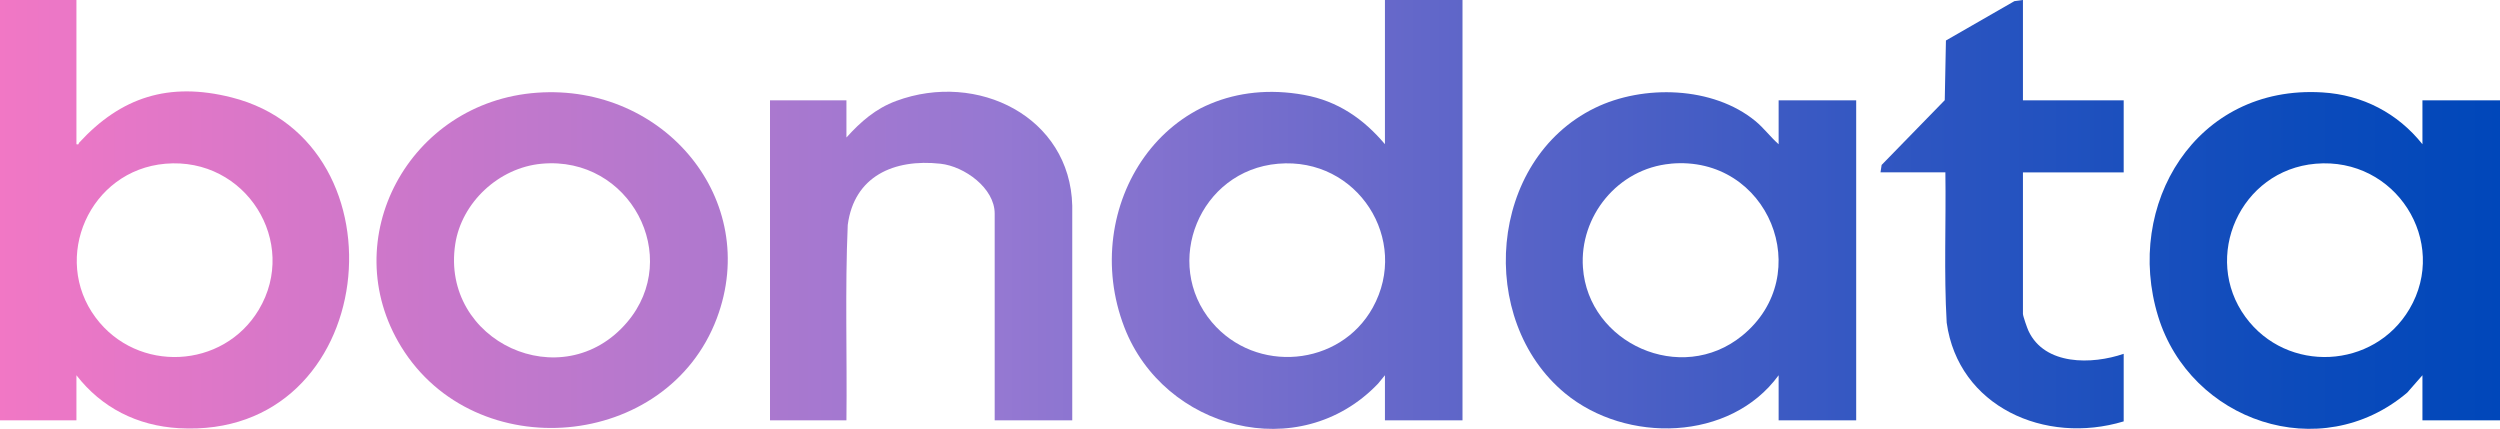 <?xml version="1.0" encoding="UTF-8"?> <svg xmlns="http://www.w3.org/2000/svg" width="204" height="35" viewBox="0 0 204 35" fill="none"><g clip-path="url(#clip0_1258_148)"><path d="M119.34 0V34.3H113.011V30.62L112.445 31.31C106.029 38.02 94.957 35.03 91.749 26.71C87.97 16.92 95.038 5.68 106.417 7.745C109.176 8.245 111.262 9.7 113.011 11.765V0H119.34ZM104.295 13.36C97.879 13.91 94.829 21.48 98.889 26.29C102.474 30.535 109.339 29.925 112.016 25.105C115.081 19.58 110.787 12.8 104.295 13.36Z" fill="url(#paint0_linear_1258_148)"></path><path d="M6.237 0V11.77C6.462 11.83 6.395 11.715 6.452 11.65C9.858 7.94 13.765 6.65 18.901 7.95C33.451 11.63 30.983 35.885 14.601 34.94C11.189 34.745 8.282 33.265 6.237 30.62V34.3H0V0H6.237ZM13.495 13.36C7.303 13.895 4.177 21.055 7.808 25.92C11.205 30.47 18.207 30.13 21.114 25.28C24.404 19.79 20.079 12.795 13.495 13.36Z" fill="url(#paint1_linear_1258_148)"></path><path d="M145.136 11.77V8.185H151.465V34.3H145.136V30.62C141.199 36.03 132.692 36.215 127.704 32.09C120.462 26.095 121.436 13.065 130.142 8.81C134.089 6.88 139.791 7.035 143.249 9.885C143.932 10.45 144.473 11.185 145.136 11.77ZM136.328 13.36C131.993 13.755 128.872 17.67 129.168 21.835C129.601 28.01 137.164 31.455 142.157 27.395C148.267 22.425 144.304 12.63 136.328 13.355V13.36Z" fill="url(#paint2_linear_1258_148)"></path><path d="M197.671 11.77V8.185H204V34.3H197.671V30.62L196.432 32.035C189.343 38.045 178.729 34.36 176.103 25.815C173.318 16.755 179.148 6.91 189.496 7.54C192.805 7.74 195.661 9.245 197.671 11.77ZM188.955 13.36C182.789 13.89 179.663 20.99 183.228 25.865C186.619 30.5 193.708 30.135 196.61 25.22C199.854 19.725 195.503 12.795 188.955 13.36Z" fill="url(#paint3_linear_1258_148)"></path><path d="M43.824 7.565C54.177 6.825 62.128 16.31 58.492 25.975C54.437 36.745 38.796 38.12 32.747 28.31C27.331 19.525 33.374 8.31 43.824 7.565ZM44.202 13.36C40.688 13.68 37.663 16.535 37.148 19.92C35.935 27.86 45.895 32.49 51.168 26.3C55.728 20.95 51.403 12.705 44.202 13.36Z" fill="url(#paint4_linear_1258_148)"></path><path d="M87.496 34.3H81.166V17.425C81.166 15.355 78.708 13.575 76.745 13.36C72.925 12.94 69.697 14.395 69.176 18.355C68.947 23.66 69.13 28.985 69.069 34.3H62.832V8.185H69.069V11.22C70.227 9.935 71.466 8.85 73.134 8.235C79.769 5.78 87.322 9.54 87.496 16.785V34.3Z" fill="url(#paint5_linear_1258_148)"></path><path d="M165.072 -4.88292e-06V8.185H173.293V14.07H165.072V25.61C165.072 25.795 165.424 26.785 165.526 27.005C166.852 29.83 170.702 29.76 173.293 28.87V34.385C166.857 36.33 159.798 33.17 158.85 26.33C158.615 22.255 158.804 18.15 158.743 14.065H153.449L153.541 13.46L158.692 8.175L158.788 3.305L164.373 0.095L165.072 -0.005V-4.88292e-06Z" fill="url(#paint6_linear_1258_148)"></path></g><defs><linearGradient id="paint0_linear_1258_148" x1="-2.4204e-05" y1="17.5" x2="204" y2="17.5" gradientUnits="userSpaceOnUse"><stop stop-color="#F177C5"></stop><stop offset="0.4" stop-color="#9578D2"></stop><stop offset="0.57" stop-color="#6267C9"></stop><stop offset="0.77" stop-color="#2D55C1"></stop><stop offset="0.92" stop-color="#0C4BBB"></stop><stop offset="1" stop-color="#0047BA"></stop></linearGradient><linearGradient id="paint1_linear_1258_148" x1="0" y1="17.5" x2="204" y2="17.5" gradientUnits="userSpaceOnUse"><stop stop-color="#F177C5"></stop><stop offset="0.4" stop-color="#9578D2"></stop><stop offset="0.57" stop-color="#6267C9"></stop><stop offset="0.77" stop-color="#2D55C1"></stop><stop offset="0.92" stop-color="#0C4BBB"></stop><stop offset="1" stop-color="#0047BA"></stop></linearGradient><linearGradient id="paint2_linear_1258_148" x1="-3.89118e-06" y1="17.5" x2="204" y2="17.5" gradientUnits="userSpaceOnUse"><stop stop-color="#F177C5"></stop><stop offset="0.4" stop-color="#9578D2"></stop><stop offset="0.57" stop-color="#6267C9"></stop><stop offset="0.77" stop-color="#2D55C1"></stop><stop offset="0.92" stop-color="#0C4BBB"></stop><stop offset="1" stop-color="#0047BA"></stop></linearGradient><linearGradient id="paint3_linear_1258_148" x1="-4.97464e-05" y1="17.5" x2="204" y2="17.5" gradientUnits="userSpaceOnUse"><stop stop-color="#F177C5"></stop><stop offset="0.4" stop-color="#9578D2"></stop><stop offset="0.57" stop-color="#6267C9"></stop><stop offset="0.77" stop-color="#2D55C1"></stop><stop offset="0.92" stop-color="#0C4BBB"></stop><stop offset="1" stop-color="#0047BA"></stop></linearGradient><linearGradient id="paint4_linear_1258_148" x1="9.53388e-07" y1="17.5" x2="204" y2="17.5" gradientUnits="userSpaceOnUse"><stop stop-color="#F177C5"></stop><stop offset="0.4" stop-color="#9578D2"></stop><stop offset="0.57" stop-color="#6267C9"></stop><stop offset="0.77" stop-color="#2D55C1"></stop><stop offset="0.92" stop-color="#0C4BBB"></stop><stop offset="1" stop-color="#0047BA"></stop></linearGradient><linearGradient id="paint5_linear_1258_148" x1="-2.49551e-06" y1="17.5" x2="204" y2="17.5" gradientUnits="userSpaceOnUse"><stop stop-color="#F177C5"></stop><stop offset="0.4" stop-color="#9578D2"></stop><stop offset="0.57" stop-color="#6267C9"></stop><stop offset="0.77" stop-color="#2D55C1"></stop><stop offset="0.92" stop-color="#0C4BBB"></stop><stop offset="1" stop-color="#0047BA"></stop></linearGradient><linearGradient id="paint6_linear_1258_148" x1="-3.78984e-05" y1="17.5" x2="204" y2="17.5" gradientUnits="userSpaceOnUse"><stop stop-color="#F177C5"></stop><stop offset="0.4" stop-color="#9578D2"></stop><stop offset="0.57" stop-color="#6267C9"></stop><stop offset="0.77" stop-color="#2D55C1"></stop><stop offset="0.92" stop-color="#0C4BBB"></stop><stop offset="1" stop-color="#0047BA"></stop></linearGradient><clipPath id="clip0_1258_148"><rect width="204" height="35" fill="white"></rect></clipPath></defs></svg> 
